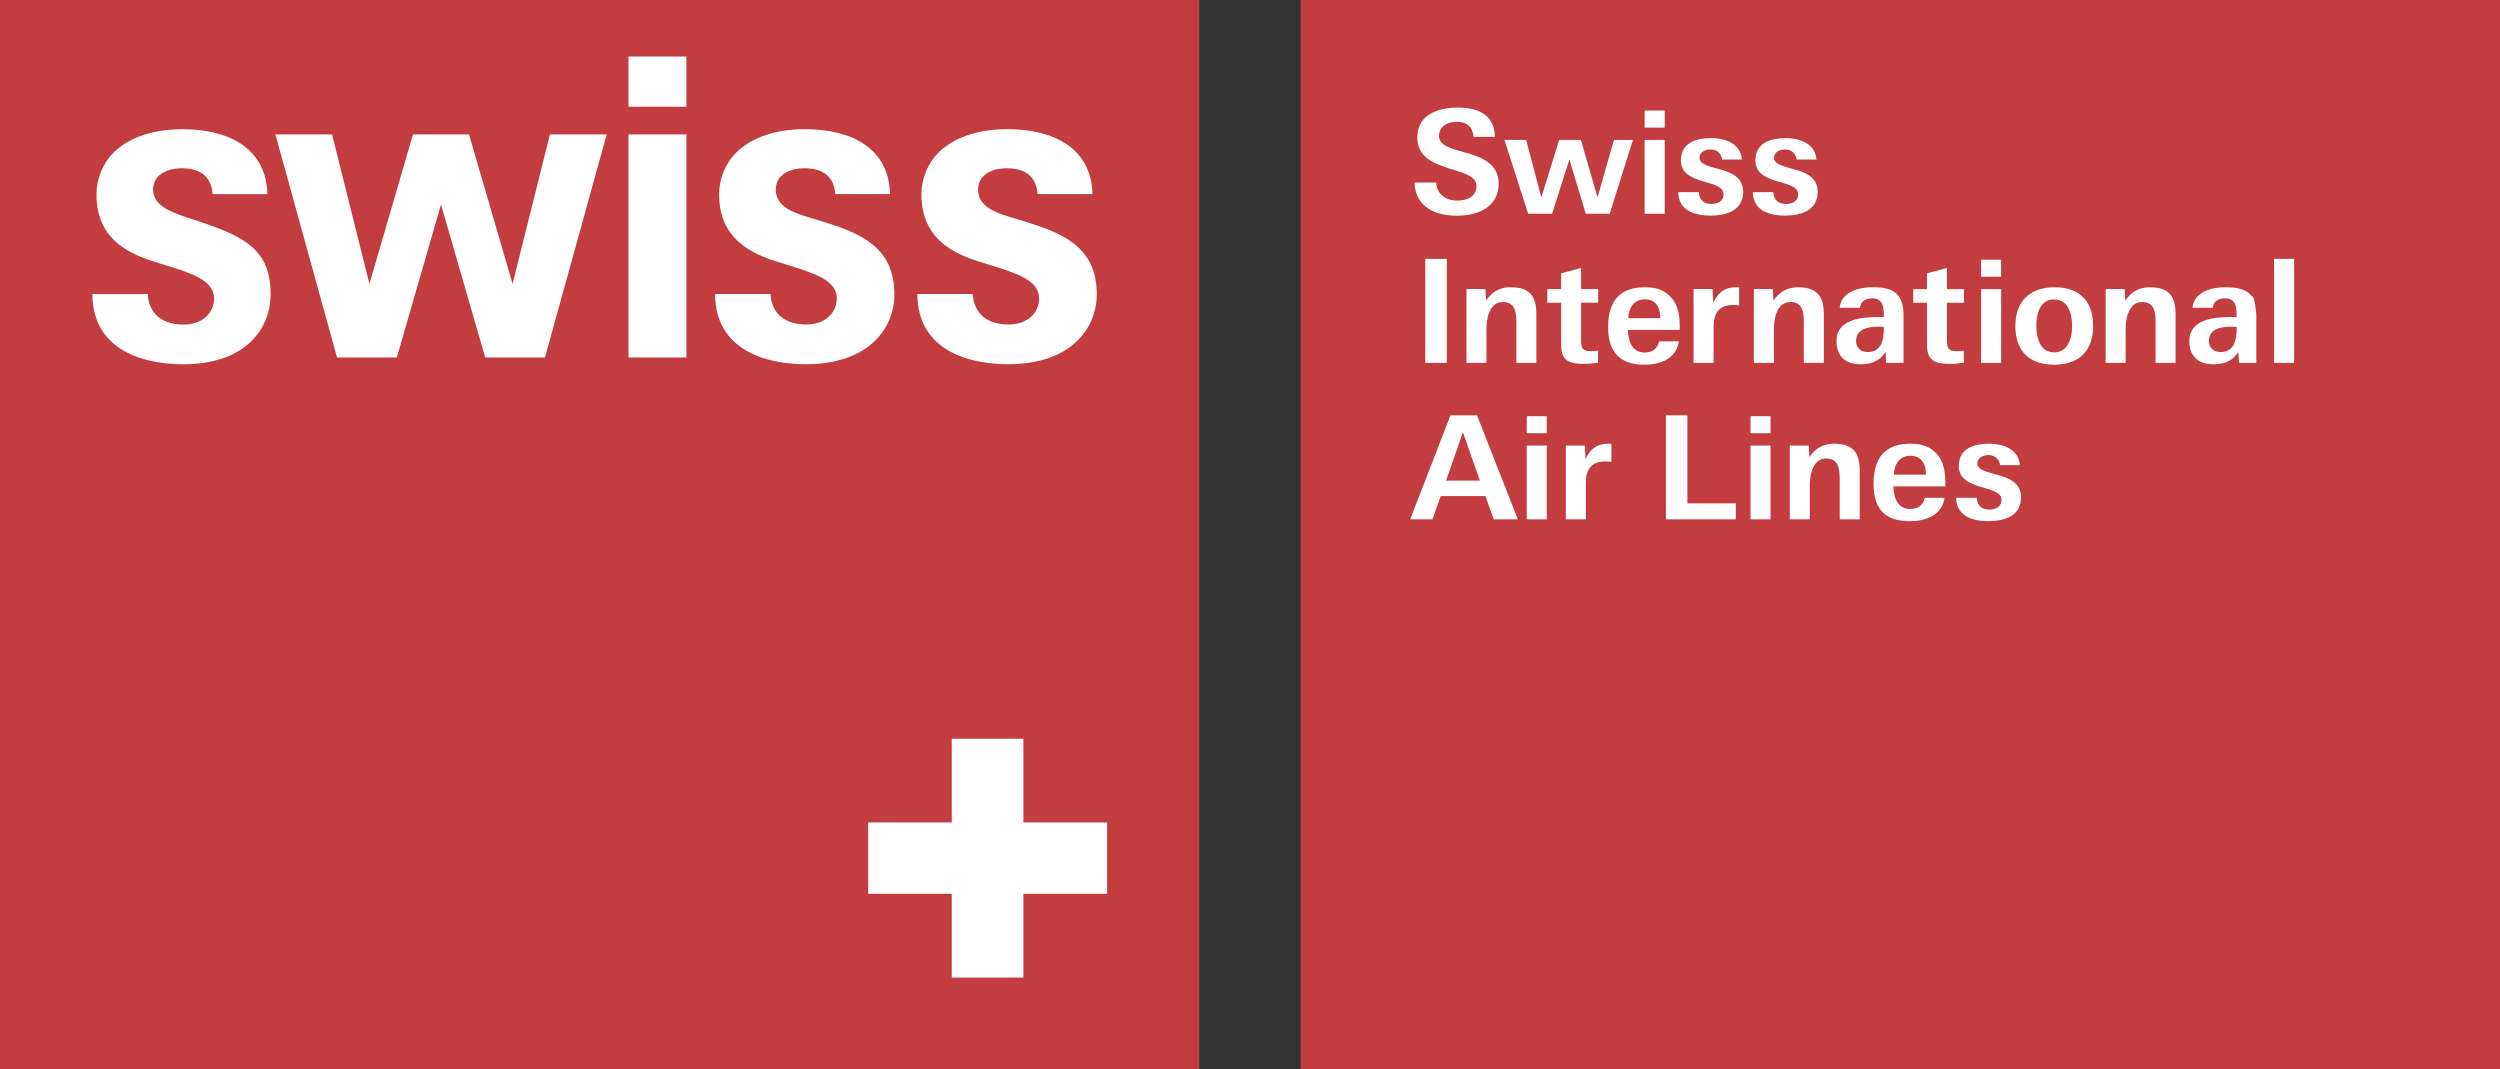 <?xml version="1.0" encoding="UTF-8"?><svg id="a" xmlns="http://www.w3.org/2000/svg" viewBox="0 0 2279.41 974.89"><rect x="0" y="0" width="2279.41" height="974.89" fill="#333333" stroke="none"/><path d="M1185.89,0h1093.52V974.89H1185.89V0ZM0,0H1093.52V974.89H0V0Z" style="fill:#c23c40; fill-rule:evenodd;"/><path d="M1318.48,438.21l15.38-44.12,15.41,44.12h-30.79Zm73.59-31.97h18.24v67.29h-18.24v-67.29Zm71.58,14.47c-12.65,0-17.73,7.38-17.73,19.68v33.12h-18.26v-67.29h17.33l.66,12.3c4.73-9.96,11.24-13.98,20.67-13.98,.88,0,1.83,0,2.92,.13v16.43c-1.85-.24-3.72-.37-5.59-.39h0Zm132.43-14.47h18.24v67.29h-18.24v-67.29Zm81.29,32.36c0-9.34,0-20.58-12.28-20.58-13.85,0-14.99,19.16-14.99,23.94v31.57h-18.26v-67.29h17.33l.53,10.48c1.95-2.7,8.31-12.17,22.27-12.17,17.48,0,23.66,8.03,23.66,24.71v44.27h-18.24v-34.93h-.01Zm49.38-5.84c.35-9.96,5.58-17.22,15.15-17.22s14.11,6.87,14.11,17.22h-29.26Zm46.99,10.75c0-10.49-.16-22-8.92-30.82-6.38-6.32-14.16-8.14-22.93-8.14-22.77,0-33.64,12.55-33.64,36.5s11.24,34.16,33.11,34.16c15.3,0,29.51-5.94,31.59-21.36h-17.96c-.53,1.95-2.23,10.23-13.35,10.23s-15.02-9.71-15.3-20.57h47.4Zm39.13,31.7c-15.12,0-29.26-5.17-29.26-21.36h18.62c.53,6.48,3.93,10.75,11.56,10.75,5.95,0,11.12-2.59,11.12-8.81,0-14.47-38.96-7.37-38.96-30.92,0-16.56,14.89-20.31,27.43-20.31,14.36,0,27.33,5.82,28.22,19.55h-18.11c-.38-5.32-4.68-9.2-10.34-9.2-4.68,0-10.26,2.19-10.26,7.51,0,13.2,39.84,5.68,39.84,31.06,0,17.44-15.91,21.72-29.87,21.72h0Zm-216.79-95.76h18.24v15.51h-18.24v-15.51Zm-77.16-.78h19.58v80.22h44.18v14.63h-63.76v-94.85h0Zm-126.86,.78h18.24v15.51h-18.24v-15.51Zm-69.58-.78h24.19l37.24,94.83h-21.96l-7.65-21.22h-40.74l-7.52,21.22h-20.28l36.73-94.83Zm162.15-88.56c.35-9.96,5.55-17.21,15.17-17.21s13.98,6.86,13.98,17.21h-29.16Zm232.92,9.45c0,10.22-2.05,21.46-14.72,21.46-5.98,0-10.52-3.62-10.52-10.35,0-11.12,12.04-12.81,20.09-12.81,1.78,0,2.94,.14,5.14,.14v1.56h.01Zm171.72-2.46c0,10.74-3.5,24.2-16.42,24.2s-16.19-13.46-16.19-24.2,3.09-24.06,16.19-24.06c12.92-.01,16.42,13.19,16.42,24.06Zm150.01,2.46c0,10.22-2.1,21.46-14.77,21.46-5.95,0-10.49-3.62-10.49-10.35,0-11.12,12.04-12.81,20.06-12.81,1.8,0,2.97,.14,5.19,.14v1.56h.01Zm-233-62.76h18.26v15.52h-18.26v-15.52Zm-487.12-.77h-19.66v94.83h19.66v-94.83Zm77.71,33.71c-3.57-5.28-9.86-7.85-19.71-7.85-7.07-.15-13.87,2.69-18.74,7.81-1.75,1.8-2.87,3.46-3.51,4.36l-.51-10.48h-17.33v67.27h18.21v-31.57c0-4.8,1.19-23.93,15.02-23.93,12.26,0,12.26,11.26,12.26,20.57v34.93h18.24v-44.24c.01-7.25-1.15-12.87-3.92-16.87h0Zm31.87,58.78c3.4,2.45,8.37,3.24,14.75,3.24,4.57,0,8.87-.39,13.5-1.04v-11c-2.2,.13-4.23,.51-6.25,.51-8.77,0-9.14-3.62-9.14-11.24v-33h15.55v-12.4h-15.55v-19.29l-18.24,4.92v14.37h-12.57v12.41h12.57v38.3c-.01,7.26,1.84,11.67,5.38,14.21h0Zm51.72,0c4.97,2.7,11.24,4.03,18.77,4.03,6.89,0,13.61-1.23,19.05-4.05,6.56-3.31,11.3-8.9,12.46-17.31h-18.04c-.48,1.95-2.13,10.22-13.2,10.22s-15.04-9.7-15.3-20.57h47.34c0-10.48-.16-22-8.96-30.79l-.32-.3c-6.19-6.1-13.83-7.85-22.46-7.85-10.52,0-18.49,2.66-24.02,7.87-6.48,6.1-9.6,15.71-9.6,28.62,.01,15.01,4.8,25.03,14.29,30.12Zm105.21-58.78v-7.72c-.99-.13-1.89-.13-2.79-.13-7.2,0-12.65,2.32-16.98,7.83-1.48,1.91-2.75,3.97-3.77,6.16l-.66-12.3h-17.35v67.27h18.26v-33.12c0-12.3,5.21-19.66,17.76-19.66,1.67,0,3.62,.13,5.53,.38v-8.72h.01Zm73.31,0c-3.59-5.28-9.88-7.85-19.78-7.85-9.3,0-15.23,4.2-18.72,7.81-1.72,1.8-2.87,3.46-3.51,4.36l-.51-10.48h-17.35v67.27h18.26v-31.57c0-4.8,1.17-23.93,14.99-23.93,12.28,0,12.28,11.26,12.28,20.57v34.93h18.26v-44.24c0-7.25-1.19-12.87-3.93-16.87h0Zm72,0c-4.76-6.28-13-7.85-23.89-7.85-9.22,0-18.92,2.22-24.67,7.89-2.96,2.89-4.77,6.76-5.1,10.88h18.49c.4-4.67,3.88-8.68,11.27-8.68,9.17,0,10.47,7.38,10.47,14.49v2.59h-5.53c-15.41,0-37.56,2.32-37.56,21.74,0,8.5,2.97,14.25,7.85,17.66h.08c3.64,2.5,8.4,3.68,13.83,3.68,7.15,0,12.01-1.58,15.41-3.66,4.38-2.59,6.33-5.98,7.5-7.74l.51,7.74,.16,2.36h15.78v-42.96c-.01-8.42-1.61-14.21-4.59-18.16h0Zm59.73-6.15h-15.55v-19.29l-18.24,4.92v14.37h-12.52v12.41h12.52v38.3c0,7.28,1.88,11.67,5.45,14.24,3.4,2.44,8.37,3.23,14.77,3.23,4.51,0,8.94-.39,13.42-1.04v-11c-2.15,.13-4.1,.51-6.19,.51-8.82,0-9.22-3.62-9.22-11.24v-33h15.55v-12.41h0Zm33.85,0h-18.26v67.27h18.26v-67.27h0Zm73.43,6.17c6.74,5.91,10.44,15.06,10.44,27.31,0,15.51-5.95,26.03-16.37,31.41-5.32,2.67-11.78,4.05-19.2,4.05s-13.83-1.36-19.05-4.03c-10.52-5.34-16.29-15.95-16.29-31.43,0-12.22,3.96-21.37,10.95-27.29,6.19-5.21,14.69-7.9,24.9-7.9s18.64,2.66,24.62,7.87Zm21.88,61.09h18.21v-31.57c0-4.8,1.17-23.93,15.02-23.93,12.28,0,12.28,11.26,12.28,20.57v34.93h18.24v-44.24c0-7.25-1.17-12.87-3.93-16.87-3.57-5.28-9.86-7.85-19.75-7.85-9.3,0-15.23,4.2-18.72,7.81-1.72,1.8-2.87,3.46-3.5,4.36l-.53-10.48h-17.33v67.27h.01Zm132.81-61.11c-4.76-6.28-13.02-7.85-23.94-7.85-9.2,0-18.87,2.22-24.62,7.89-2.97,2.88-4.78,6.75-5.1,10.88h18.49c.38-4.67,3.88-8.68,11.22-8.68,9.22,0,10.53,7.38,10.53,14.49v2.59h-5.58c-15.42,0-37.55,2.32-37.55,21.74,0,8.5,2.97,14.25,7.85,17.66h.05c3.67,2.5,8.43,3.68,13.83,3.68,7.15,0,12.04-1.58,15.42-3.66,4.38-2.59,6.33-5.98,7.5-7.74l.48,7.74,.16,2.36h15.81v-42.96c.04-1.58-1.18-18.16-4.55-18.16h0Zm38.99-33.71h-18.24v94.83h18.24v-94.83Zm-802.02-69.63h19.78c.53,9.7,7.63,16.45,19.16,16.45,8.94,0,17.6-3.39,17.6-13.33,0-19.17-53.95-10.49-53.95-44.01,0-21.21,19.03-27.42,37.13-27.42s33.23,6.34,33.62,26.67h-19.4c-.91-8.79-5.8-13.75-15.78-13.75-7.76,0-15.78,4.14-15.78,13.11,0,19.14,54.36,8.78,54.36,43.31,0,21.88-19.45,29.25-38.2,29.25-19.34,.01-37.86-7.95-38.52-30.27Zm156.17,28.47l-14.92-49.41-15.76,49.41h-21.87l-21.58-67.29h19.8l13.8,52.41,16.32-52.41h19.8l15.17,52.41,14.92-52.41h17.33l-21.15,67.29h-21.87Zm53.68-94.08h18.31v15.55h-18.31v-15.55Zm0,26.8h18.31v67.29h-18.31V127.6Zm30.67,47.61h18.69c.51,6.47,3.9,10.74,11.58,10.74,5.9,0,11.05-2.58,11.05-8.79,0-14.49-38.91-7.38-38.91-30.93,0-16.55,14.82-20.32,27.46-20.32,14.32,0,27.26,5.84,28.14,19.57h-18.09c-.4-5.33-4.68-9.22-10.34-9.22-4.73,0-10.23,2.19-10.23,7.54,0,13.18,39.82,5.71,39.82,31.06,0,17.46-15.91,21.72-29.84,21.72s-29.32-4.55-29.32-21.36h0Zm68.03,0h18.62c.53,6.47,3.88,10.74,11.5,10.74,5.95,0,11.12-2.58,11.12-8.79,0-14.49-38.91-7.38-38.91-30.93,0-16.55,14.86-20.32,27.38-20.32,14.38,0,27.33,5.84,28.25,19.57h-18.13c-.42-5.33-4.68-9.22-10.38-9.22-4.63,0-10.18,2.19-10.18,7.54,0,13.18,39.84,5.71,39.84,31.06,0,17.46-15.94,21.72-29.92,21.72s-29.2-4.57-29.2-21.36ZM933.11,749.89v-76.31h-65.34v76.31h-76.2v65.06h76.2v76.3h65.34v-76.3h76.29v-65.06h-76.29ZM625.84,97.3h-52.79V51.57h52.79v45.73Zm189.53,167.5c-1.43-34.66-23.51-48.52-52.83-58.75-6.35-2.17-12.75-4.2-19.18-6.1-19.03-5.6-36.04-10.62-36.04-27.21,0-14.57,14.75-19.34,25.84-19.34,9.35,0,26.93,1.96,28.38,23.55h49.93c-.83-41.23-34.33-59.18-77.49-59.18-26.67,0-48.81,7.59-62.71,21.31-9.65,9.56-15.6,23.58-15.6,38.16,0,11.54,2.35,20.97,6.42,28.75,9.29,17.77,27.57,26.93,47.51,32.97,27.05,8.29,46.44,13.76,51.84,25.86,1,2.26,1.52,4.72,1.52,7.48,0,11.78-9.35,23.57-27.81,23.57-23.57,0-32.07-14.02-32.63-27.78h-50.53c0,28.59,14.68,46.11,36.06,55.45h.01c13.66,5.95,30.04,8.56,47.09,8.56s32.11-3.18,43.71-8.55h.04c25.04-11.58,36.57-33.29,36.57-55.15-.03-1.19-.04-2.4-.09-3.61h0Zm184.57,0c-1.44-34.66-23.58-48.52-52.94-58.75-6.35-2.17-12.75-4.2-19.2-6.1-19-5.6-36.03-10.62-36.03-27.21,0-14.57,14.77-19.34,25.82-19.34,9.38,0,26.96,1.96,28.38,23.55h50.05c-.83-41.23-34.43-59.18-77.57-59.18-26.68,0-48.82,7.59-62.72,21.31-9.64,9.56-15.6,23.58-15.6,38.16,0,11.54,2.35,20.97,6.41,28.75,9.3,17.77,27.57,26.93,47.51,32.97,27.05,8.29,46.44,13.8,51.84,25.87,1,2.24,1.52,4.71,1.52,7.47,0,11.78-9.36,23.57-27.82,23.57-23.55,0-32.07-14.02-32.62-27.78h-50.53c0,28.59,14.68,46.11,36.04,55.45h.01c13.66,5.95,30.05,8.56,47.08,8.56s32.17-3.18,43.77-8.55h.05c25.07-11.58,36.6-33.29,36.6-55.15,.02-1.2,0-2.4-.05-3.61h0ZM625.84,122.53h-52.79v203.4h52.79V122.53Zm-351.68,83.53l16.24,58.75,16.23,58.77,.66,2.35h54.5l.69-2.35,16.98-58.77,16.98-58.75,5.65-19.58,5.65,19.58,16.98,58.75,16.99,58.77,.67,2.35h54.49l.66-2.35,16.26-58.77,16.28-58.75,23.11-83.53h-51.76l-20.87,83.53-13.19,52.8-15.4-52.8-24.33-83.53h-51.07l-24.34,83.53-15.4,52.8-13.19-52.8-20.88-83.53h-51.67l23.09,83.53h0Zm-179.84-.03c9.3,17.74,27.59,26.9,47.51,32.96,27.02,8.27,46.38,13.75,51.8,25.84h.03c1,2.3,1.52,4.76,1.52,7.52,0,11.78-9.36,23.57-27.81,23.57-23.55,0-32.07-14.02-32.63-27.78h-50.5c0,28.59,14.68,46.12,36.06,55.45,13.67,5.95,30.05,8.56,47.08,8.56s32.01-3.18,43.49-8.55h.04c24.75-11.58,35.81-33.29,35.81-55.15,0-1.21-.03-2.37-.05-3.57-1.13-32.5-18-46.07-53.15-58.8-4.21-1.57-8.45-3.04-12.72-4.42-21.32-6.99-41.22-12.3-41.22-28.88,0-14.57,14.79-19.34,25.85-19.34,9.35,0,26.95,1.96,28.38,23.55h49.96c-.87-41.23-34.34-59.18-77.49-59.18-26.68,0-48.82,7.59-62.72,21.31-9.65,9.56-15.6,23.58-15.6,38.16-.03,11.53,2.32,20.96,6.39,28.77h0Z" style="fill:#fff; fill-rule:evenodd;"/></svg>